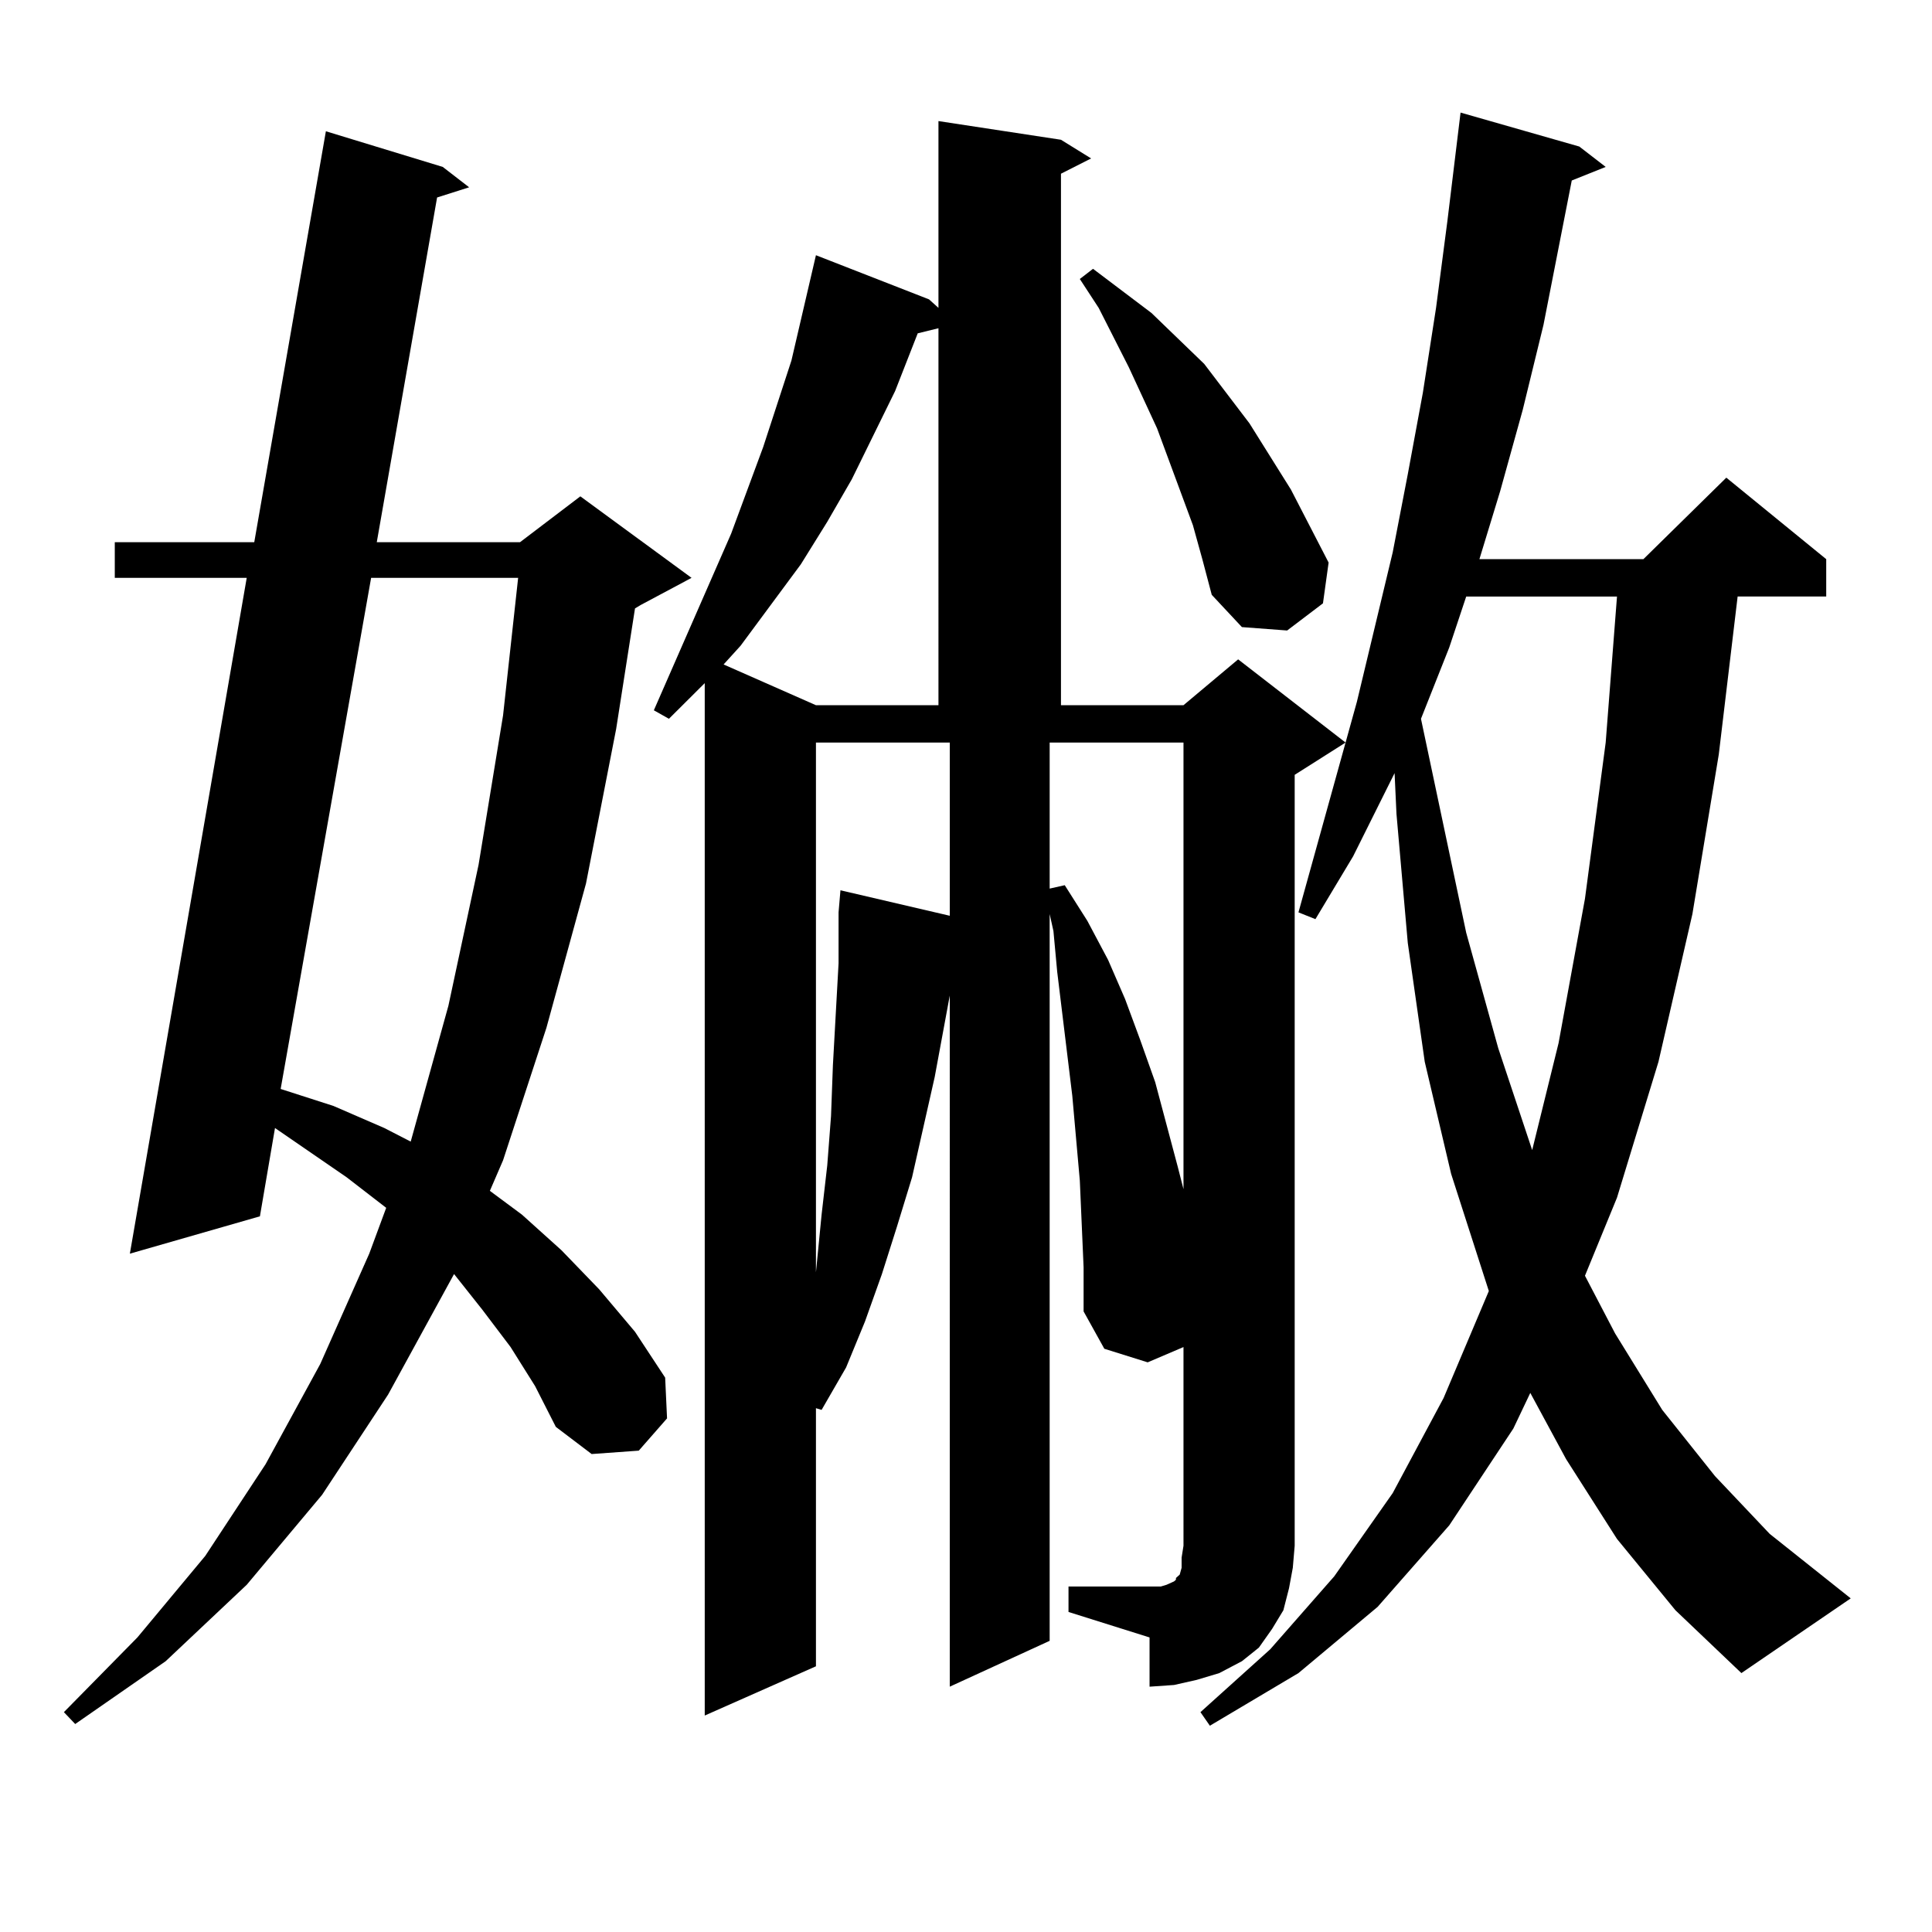 <?xml version="1.0" encoding="utf-8"?>
<!-- Generator: Adobe Illustrator 16.0.0, SVG Export Plug-In . SVG Version: 6.00 Build 0)  -->
<!DOCTYPE svg PUBLIC "-//W3C//DTD SVG 1.1//EN" "http://www.w3.org/Graphics/SVG/1.1/DTD/svg11.dtd">
<svg version="1.1" id="图层_1" xmlns="http://www.w3.org/2000/svg" xmlns:xlink="http://www.w3.org/1999/xlink" x="0px" y="0px"
	 width="1000px" height="1000px" viewBox="0 0 1000 1000" enable-background="new 0 0 1000 1000" xml:space="preserve">
<path d="M264.286,697.238l-14.634-19.336l-14.634-18.457l-34.146,62.402l-34.146,51.855l-39.023,46.582l-41.95,39.551l-46.828,32.52
	l-5.854-6.152l38.048-38.672l35.121-42.188l31.219-47.461l28.292-51.855l25.365-57.129l8.78-23.73l-20.487-15.82l-37.072-25.488
	l-7.805,45.703l-67.315,19.336l60.486-349.805H59.413v-18.457h72.193l37.072-212.695l60.486,18.457l13.658,10.547l-16.585,5.273
	L195.02,280.637h74.145l31.219-23.73l57.56,42.188l-26.341,14.063l-2.927,1.758l-9.756,62.402l-15.609,79.98l-20.487,74.707
	l-22.438,68.555l-6.829,15.82l16.585,12.305l20.487,18.457l19.512,20.215l18.536,21.973l15.609,23.73l0.976,21.094l-14.634,16.699
	l-24.39,1.758L287.7,738.547l-10.731-21.094L264.286,697.238z M192.093,299.094l-46.828,264.551l27.316,8.789l26.341,11.426
	l13.658,7.031l19.512-70.313l15.609-72.949l12.683-77.344l7.805-71.191H192.093z M553.06,821.164h41.95h5.854l2.927-0.879
	l3.902-1.758l0.976-0.879v-0.879l1.951-1.758l0.976-3.516v-5.273l0.976-6.152V697.238l-18.536,7.91l-22.438-7.031l-10.731-19.336
	V655.93l-1.951-44.824l-1.951-21.973l-1.951-21.973L547.206,503l-1.951-21.094l-1.951-8.789v376.172l-51.706,23.73V515.305
	l-7.805,42.188l-11.707,51.855l-7.805,25.488l-7.805,24.609l-8.78,24.609l-9.756,23.73l-12.683,21.973l-2.927-0.879v133.594
	l-57.56,25.488V353.586l-18.536,18.457l-7.805-4.395l39.999-91.406l16.585-44.824l14.634-44.824l12.683-54.492l58.535,22.852
	l4.878,4.395v-96.68l63.413,9.668l15.609,9.668l-15.609,7.91v275.098h63.413l28.292-23.73l55.608,43.066l-26.341,16.699V800.07
	l-0.976,11.426l-1.951,10.547l-2.927,11.426l-5.854,9.668l-6.829,9.668l-8.78,7.031l-11.707,6.152l-11.707,3.516l-11.707,2.637
	l-12.683,0.879v-25.488l-41.95-13.184V821.164z M475.013,172.531l-11.707,29.883l-22.438,45.703l-12.683,21.973l-13.658,21.973
	l-31.219,42.188l-8.78,9.668l47.804,21.094h63.413V169.895L475.013,172.531z M422.331,658.566l2.927-29.883l2.927-25.488
	l1.951-25.488l0.976-26.367l2.927-52.734v-26.367l0.976-11.426l56.584,13.184v-89.648h-69.267V658.566z M543.304,459.934
	l7.805-1.758l11.707,18.457l10.731,20.215l8.78,20.215l7.805,21.094l7.805,21.973l5.854,21.973l5.854,21.973l2.927,11.426V384.348
	h-69.267V459.934z M617.448,271.848l-12.683-34.277l-5.854-15.82l-14.634-31.641l-15.609-30.762l-9.756-14.941l6.829-5.273
	l30.243,22.852l13.658,13.184l13.658,13.184l23.414,30.762l21.463,34.277l19.512,37.793l-2.927,21.094l-18.536,14.063l-23.414-1.758
	l-15.609-16.699l-4.878-18.457L617.448,271.848z M836.955,796.555l-26.341-41.309l-18.536-34.277l-8.78,18.457l-33.17,50.098
	l-37.072,42.188l-40.975,34.277l-45.853,27.246l-4.878-7.031l36.097-32.52l33.17-37.793l30.243-43.066l26.341-49.219l23.414-55.371
	l-19.512-60.645l-13.658-58.008l-8.78-61.523l-5.854-66.797l-0.976-21.094l-21.463,43.066l-19.512,32.52l-8.78-3.516l30.243-108.984
	l18.536-77.344l7.805-40.43l7.805-42.188l6.829-43.945l5.854-44.824l6.829-56.25l61.462,17.578l13.658,10.547l-17.561,7.031
	l-14.634,74.707l-10.731,43.945l-11.707,42.188l-10.731,35.156h84.876l42.926-42.188l51.706,42.188v19.336h-45.853l-9.756,81.738
	l-13.658,82.617l-17.561,76.465l-21.463,70.313l-16.585,40.43l15.609,29.883l24.39,39.551l27.316,34.277l28.292,29.883l41.95,33.398
	l-56.584,38.672l-34.146-32.52L836.955,796.555z M758.908,308.762l-8.78,26.367l-14.634,36.914l23.414,110.742l16.585,59.766
	l17.561,52.734l13.658-55.371l13.658-74.707l10.731-80.859l5.854-75.586H758.908z"/>
</svg>
